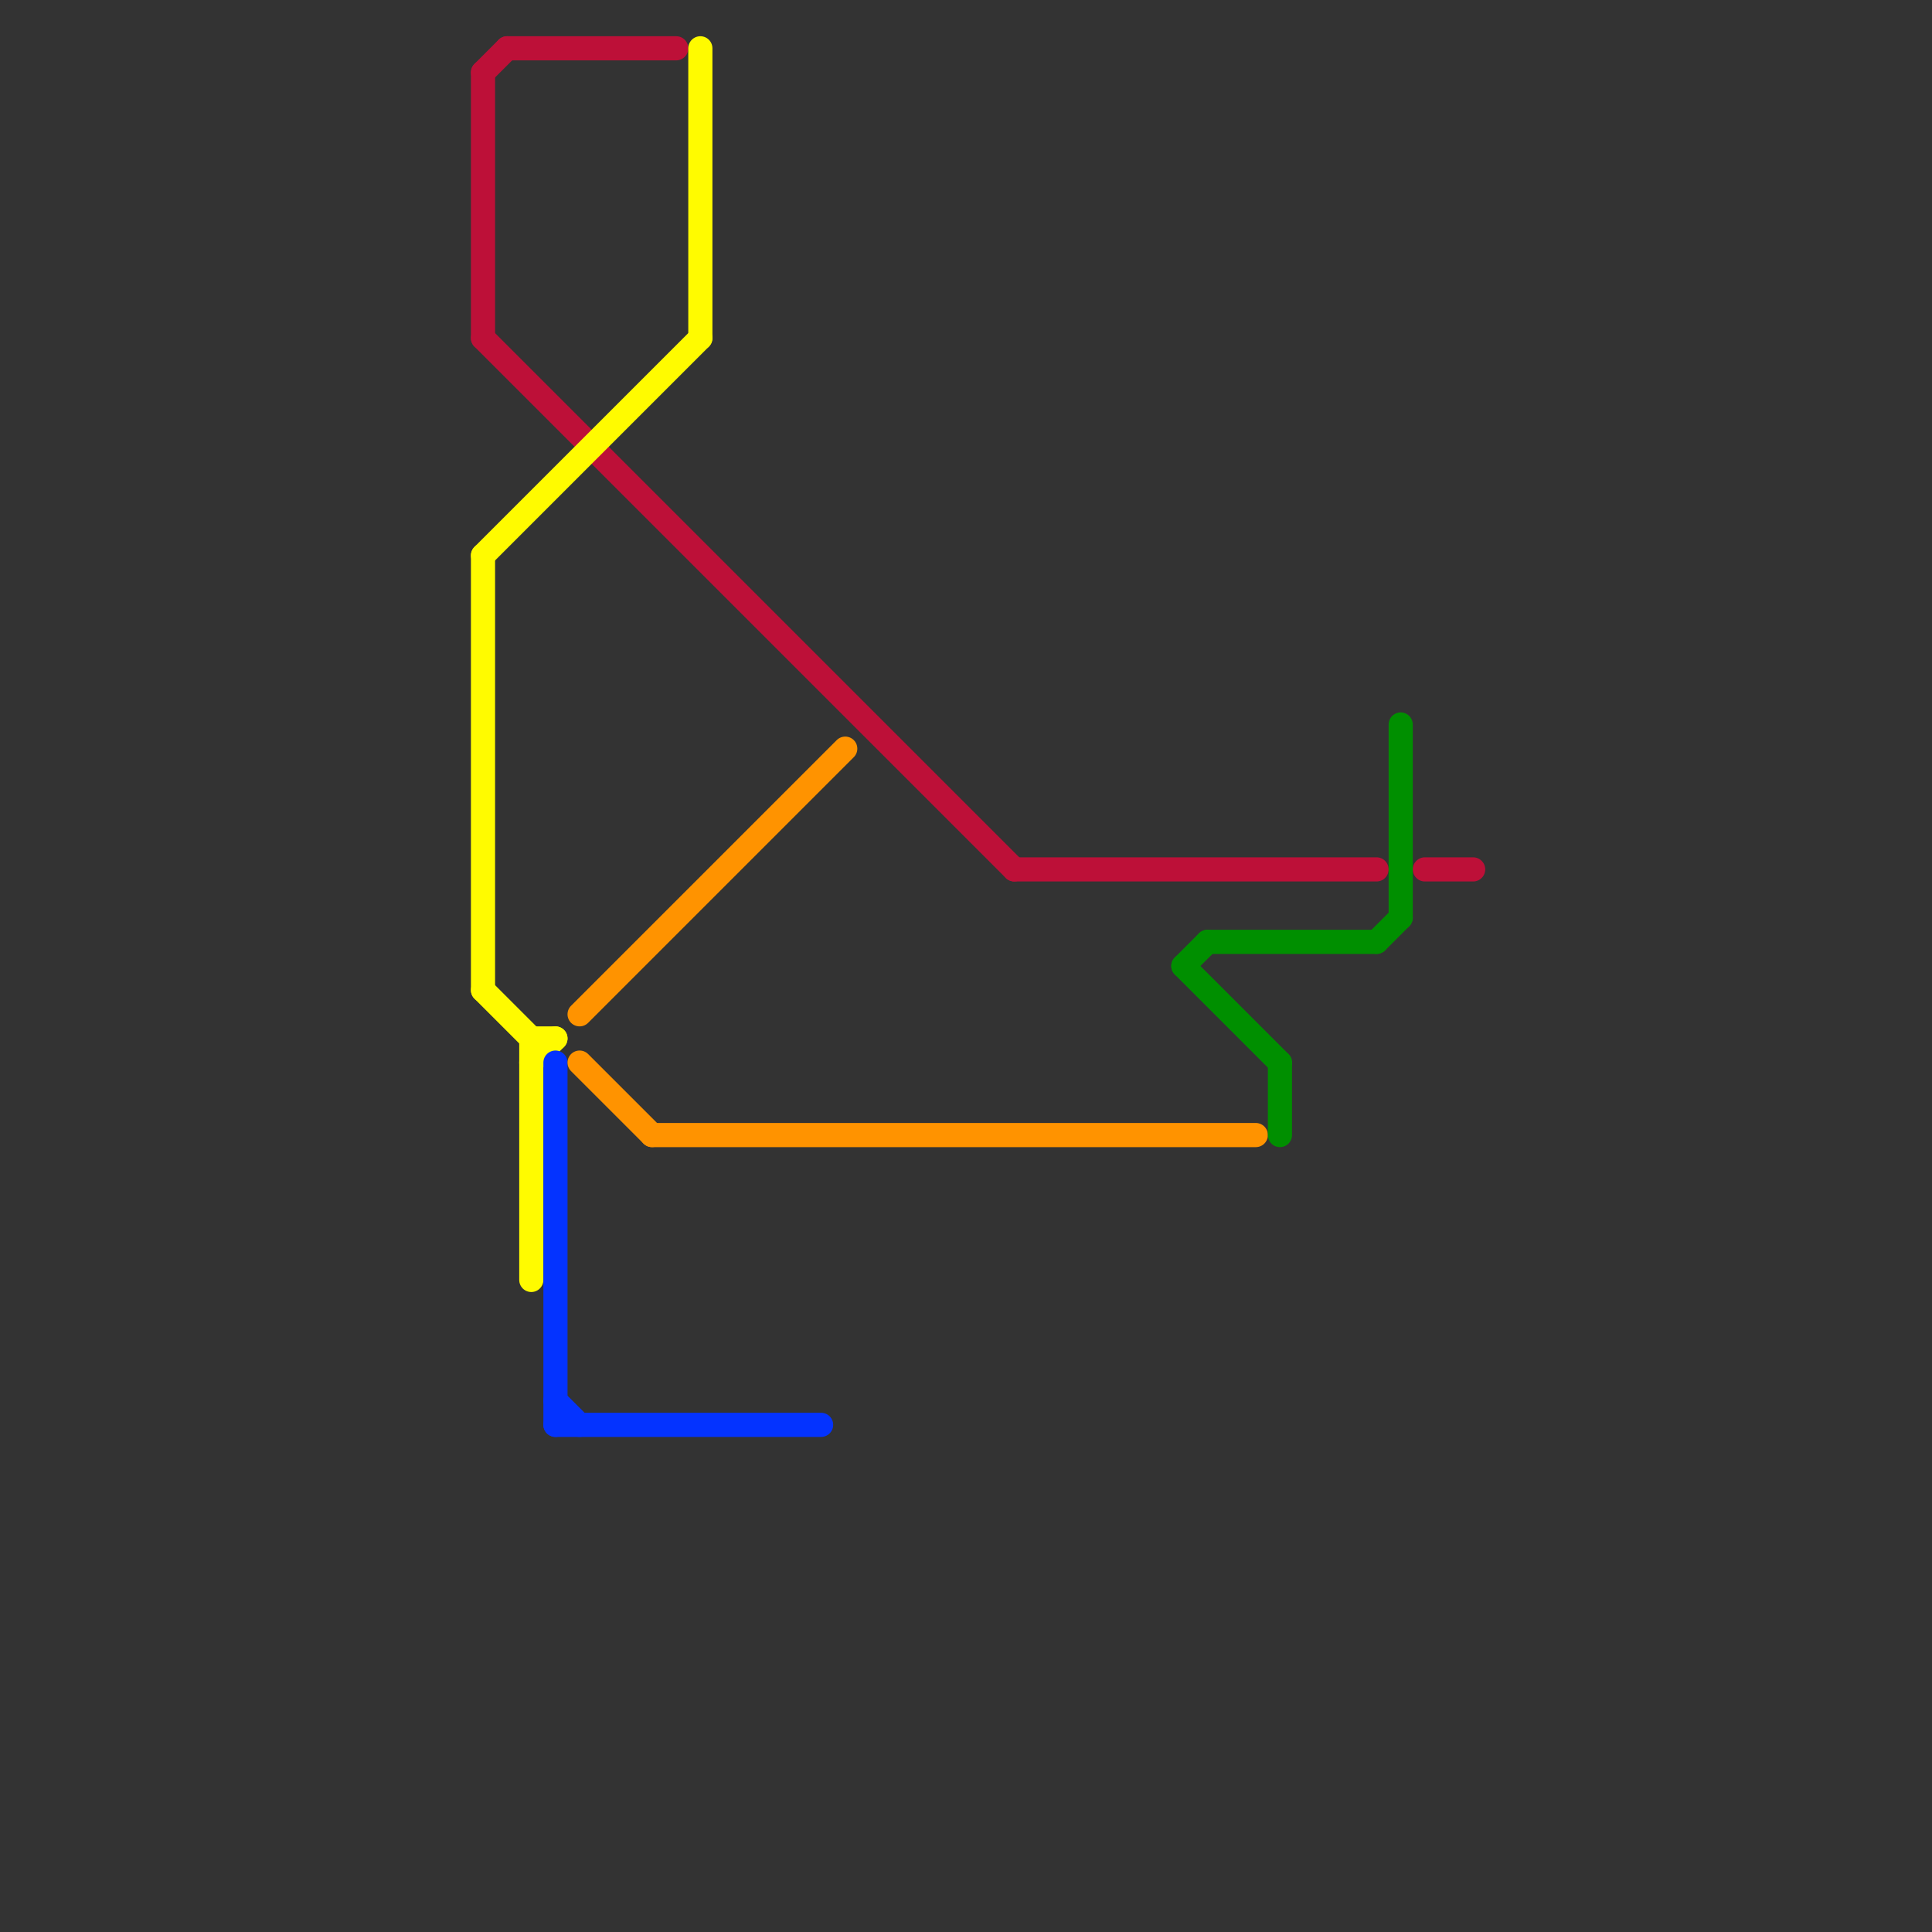 
<svg version="1.1" xmlns="http://www.w3.org/2000/svg" viewBox="0 0 80 80">
<rect x="0" y="0" width="80" height="80" fill="#333333" stroke="none"/>
<style>text { font: 1px Helvetica; font-weight: 600; white-space: pre; dominant-baseline: central; } line { stroke-width: 1; fill: none; stroke-linecap: round; stroke-linejoin: round; } .c0 { stroke: #bd1038 } .c1 { stroke: #fffb00 } .c2 { stroke: #0433ff } .c3 { stroke: #ff9300 } .c4 { stroke: #008f00 }</style><defs><g id="wm-xf"><circle r="1.2" fill="#000"/><circle r="0.9" fill="#fff"/><circle r="0.6" fill="#000"/><circle r="0.3" fill="#fff"/></g><g id="wm"><circle r="0.6" fill="#000"/><circle r="0.3" fill="#fff"/></g></defs><line class="c0" x1="21" y1="2" x2="28" y2="2"/><line class="c0" x1="42" y1="36" x2="57" y2="36"/><line class="c0" x1="59" y1="36" x2="61" y2="36"/><line class="c0" x1="20" y1="14" x2="42" y2="36"/><line class="c0" x1="20" y1="3" x2="21" y2="2"/><line class="c0" x1="20" y1="3" x2="20" y2="14"/><line class="c1" x1="22" y1="43" x2="23" y2="43"/><line class="c1" x1="22" y1="43" x2="22" y2="53"/><line class="c1" x1="20" y1="23" x2="29" y2="14"/><line class="c1" x1="22" y1="44" x2="23" y2="43"/><line class="c1" x1="29" y1="2" x2="29" y2="14"/><line class="c1" x1="20" y1="41" x2="22" y2="43"/><line class="c1" x1="20" y1="23" x2="20" y2="41"/><line class="c2" x1="23" y1="44" x2="23" y2="59"/><line class="c2" x1="23" y1="58" x2="24" y2="59"/><line class="c2" x1="23" y1="59" x2="34" y2="59"/><line class="c3" x1="24" y1="44" x2="27" y2="47"/><line class="c3" x1="27" y1="47" x2="52" y2="47"/><line class="c3" x1="24" y1="42" x2="35" y2="31"/><line class="c4" x1="49" y1="40" x2="53" y2="44"/><line class="c4" x1="49" y1="40" x2="50" y2="39"/><line class="c4" x1="57" y1="39" x2="58" y2="38"/><line class="c4" x1="58" y1="30" x2="58" y2="38"/><line class="c4" x1="50" y1="39" x2="57" y2="39"/><line class="c4" x1="53" y1="44" x2="53" y2="47"/>
</svg>
